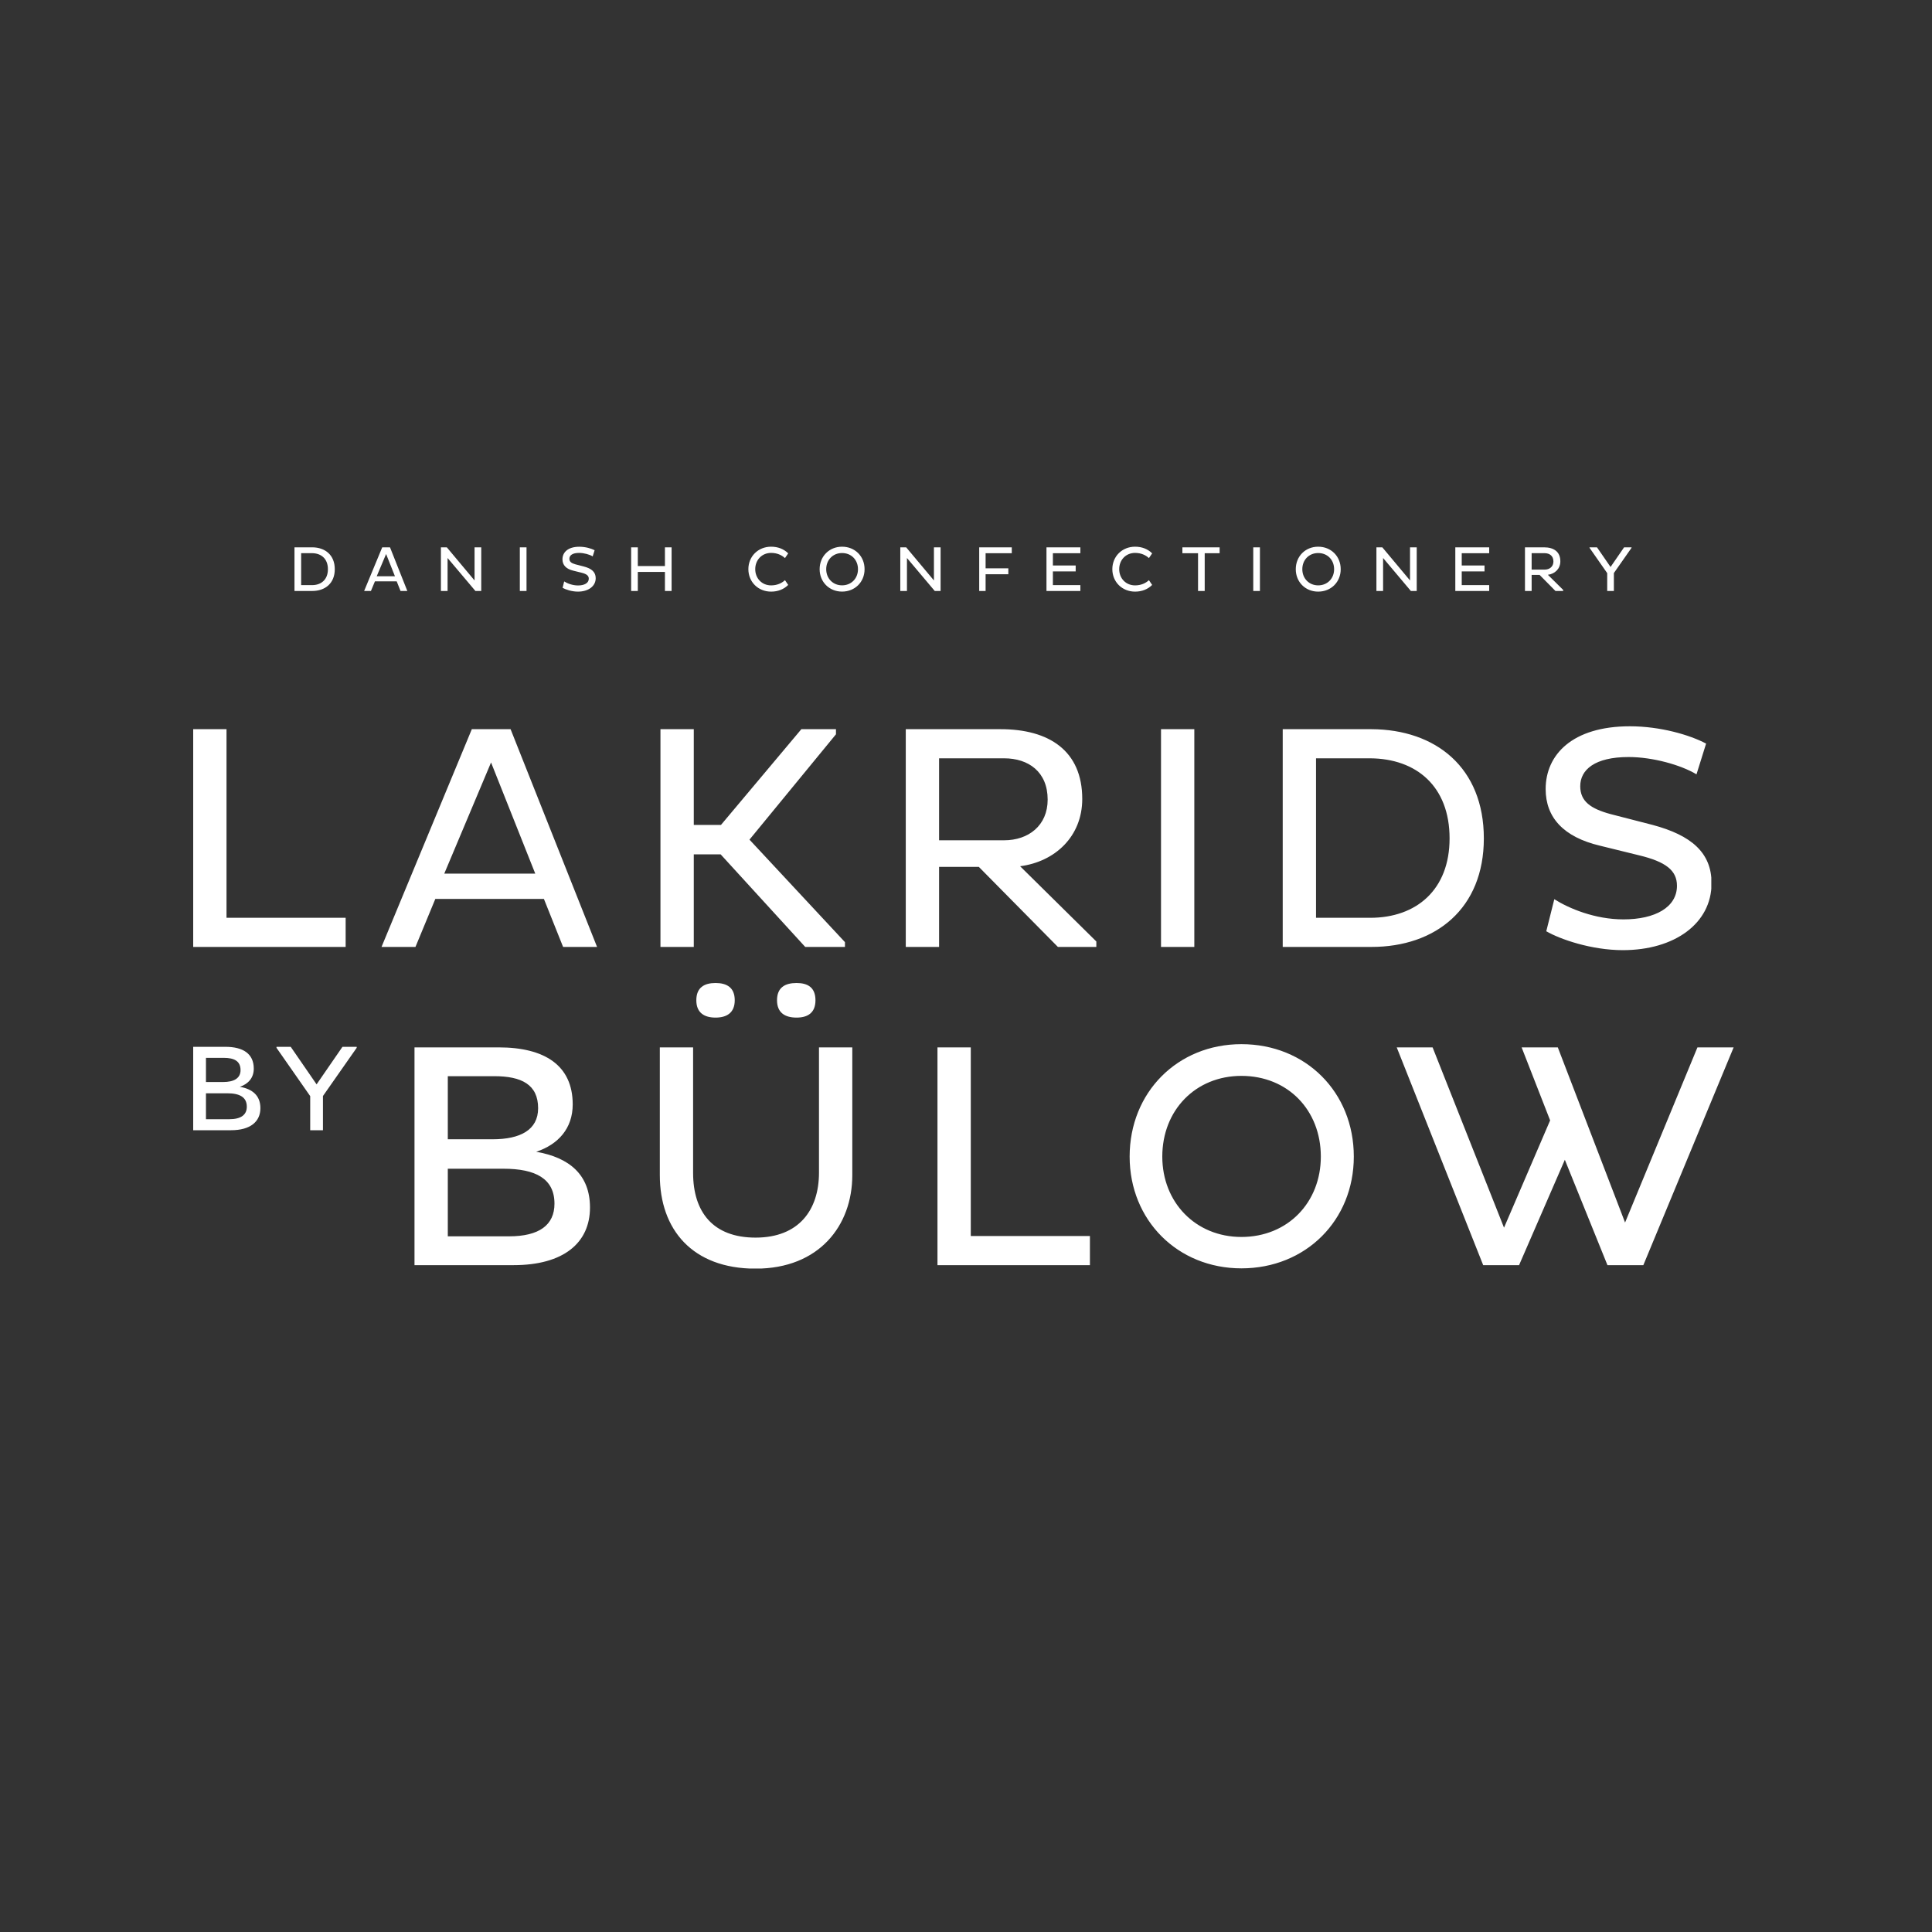 <svg xmlns="http://www.w3.org/2000/svg" xmlns:xlink="http://www.w3.org/1999/xlink" width="400" zoomAndPan="magnify" viewBox="0 0 300 300" height="400" preserveAspectRatio="xMidYMid meet" version="1.0"><rect x="0" y="0" width="300" height="300" fill="#333333" stroke="none"/><defs><clipPath id="596a5e8b30"><path d="M 30 162.551 L 55.395 162.551 L 55.395 175.551 L 30 175.551 Z M 30 162.551 " clip-rule="nonzero"/></clipPath><clipPath id="0683de776b"><path d="M 30 175.5 L 35.883 175.5 C 38.875 175.5 40.434 174.168 40.434 172.074 C 40.434 170.129 39.215 169.102 37.238 168.758 C 38.551 168.32 39.406 167.367 39.406 165.941 C 39.406 163.613 37.734 162.551 35.008 162.551 L 30 162.551 Z M 31.98 173.789 L 31.98 169.766 L 35.297 169.766 C 37.199 169.766 38.324 170.355 38.324 171.844 C 38.324 173.121 37.41 173.789 35.617 173.789 Z M 31.98 168.016 L 31.98 164.262 L 34.742 164.262 C 36.363 164.262 37.352 164.758 37.352 166.168 C 37.352 167.461 36.285 168.016 34.648 168.016 Z M 48.168 175.5 L 50.148 175.5 L 50.148 170.188 L 55.387 162.703 L 55.387 162.551 L 53.176 162.551 L 49.16 168.379 L 45.145 162.551 L 42.934 162.551 L 42.934 162.703 L 48.168 170.203 Z M 48.168 175.5 " clip-rule="nonzero"/></clipPath><clipPath id="42704ab999"><path d="M 30 112.777 L 265.867 112.777 L 265.867 147.676 L 30 147.676 Z M 30 112.777 " clip-rule="nonzero"/></clipPath><clipPath id="19dee598df"><path d="M 53.672 147.039 L 53.672 142.516 L 35.172 142.516 L 35.172 113.223 L 30 113.223 L 30 147.039 Z M 59.242 147.039 L 64.512 147.039 L 67.598 139.582 L 84.457 139.582 L 87.438 147.039 L 92.711 147.039 L 79.281 113.223 L 73.266 113.223 Z M 76.25 118.395 L 83.113 135.652 L 68.988 135.652 Z M 102.555 147.039 L 107.73 147.039 L 107.73 132.668 L 111.906 132.668 L 125.035 147.039 L 131.203 147.039 L 131.203 146.293 L 116.379 130.379 L 129.809 114.02 L 129.809 113.223 L 124.438 113.223 L 111.953 128.094 L 107.73 128.094 L 107.73 113.223 L 102.555 113.223 Z M 140.648 147.039 L 145.82 147.039 L 145.82 134.605 L 151.988 134.605 L 164.27 147.039 L 170.238 147.039 L 170.238 146.191 L 158.402 134.508 C 163.82 133.812 168.051 129.883 168.051 124.066 C 168.051 116.559 162.879 113.227 155.371 113.227 L 140.648 113.227 Z M 155.918 117.75 C 159.695 117.75 162.68 119.84 162.68 124.164 C 162.68 128.195 159.695 130.48 155.918 130.48 L 145.82 130.48 L 145.82 117.75 Z M 180.281 147.039 L 185.453 147.039 L 185.453 113.223 L 180.281 113.223 Z M 199.18 147.039 L 212.957 147.039 C 222.949 147.039 230.41 141.07 230.41 130.184 C 230.41 119.191 222.953 113.273 212.957 113.227 L 199.18 113.227 Z M 212.754 117.75 C 219.965 117.797 225.09 122.125 225.09 130.184 C 225.09 138.141 219.965 142.516 212.754 142.516 L 204.352 142.516 L 204.352 117.75 Z M 240.105 144.605 C 242.246 145.848 247.117 147.539 251.992 147.539 C 260 147.539 265.77 143.41 265.77 137.148 C 265.77 132.371 262.586 129.688 256.617 128.094 L 250.051 126.402 C 246.969 125.559 245.379 124.414 245.379 122.078 C 245.379 119.539 247.617 117.551 252.887 117.551 C 256.664 117.551 261.043 118.797 263.43 120.238 L 264.922 115.465 C 262.387 114.117 257.812 112.777 253.086 112.777 C 244.137 112.777 240.008 117.203 240.008 122.523 C 240.008 126.949 242.793 129.984 248.461 131.324 L 254.527 132.816 C 258.656 133.812 260.398 135.156 260.398 137.539 C 260.398 140.875 257.016 142.762 252.09 142.762 C 247.664 142.762 243.637 141.07 241.352 139.629 Z M 240.105 144.605 " clip-rule="nonzero"/></clipPath><clipPath id="3120970f6f"><path d="M 45.727 84.891 L 253.348 84.891 L 253.348 91.895 L 45.727 91.895 Z M 45.727 84.891 " clip-rule="nonzero"/></clipPath><clipPath id="528066c20c"><path d="M 45.727 91.766 L 48.488 91.766 C 50.492 91.766 51.984 90.574 51.984 88.387 C 51.984 86.184 50.492 85 48.488 84.988 L 45.727 84.988 Z M 48.445 85.895 C 49.895 85.906 50.918 86.773 50.918 88.387 C 50.918 89.984 49.895 90.859 48.445 90.859 L 46.762 90.859 L 46.762 85.895 Z M 56.543 91.766 L 57.598 91.766 L 58.219 90.27 L 61.598 90.27 L 62.195 91.766 L 63.25 91.766 L 60.559 84.988 L 59.352 84.988 Z M 59.953 86.027 L 61.328 89.484 L 58.496 89.484 Z M 73.82 91.766 L 74.727 91.766 L 74.727 84.988 L 73.688 84.988 L 73.688 90.133 L 69.383 84.988 L 68.465 84.988 L 68.465 91.766 L 69.5 91.766 L 69.5 86.645 Z M 80.719 91.766 L 81.758 91.766 L 81.758 84.988 L 80.719 84.988 Z M 87.359 91.277 C 87.789 91.527 88.766 91.867 89.742 91.867 C 91.348 91.867 92.5 91.039 92.5 89.781 C 92.5 88.824 91.867 88.285 90.668 87.969 L 89.352 87.629 C 88.734 87.457 88.414 87.23 88.414 86.762 C 88.414 86.254 88.859 85.855 89.918 85.855 C 90.676 85.855 91.555 86.102 92.031 86.395 L 92.332 85.438 C 91.824 85.168 90.906 84.898 89.961 84.898 C 88.164 84.898 87.34 85.785 87.34 86.852 C 87.34 87.738 87.895 88.348 89.031 88.617 L 90.25 88.918 C 91.078 89.117 91.426 89.387 91.426 89.863 C 91.426 90.531 90.746 90.91 89.758 90.91 C 88.871 90.91 88.062 90.574 87.605 90.285 Z M 103.25 91.766 L 104.285 91.766 L 104.285 84.988 L 103.25 84.988 L 103.25 87.898 L 99.039 87.898 L 99.039 84.988 L 98.004 84.988 L 98.004 91.766 L 99.039 91.766 L 99.039 88.805 L 103.25 88.805 Z M 117.273 88.379 C 117.273 86.953 118.301 85.855 119.738 85.855 C 120.676 85.855 121.395 86.203 121.891 86.66 L 122.391 85.926 C 121.711 85.246 120.793 84.891 119.738 84.891 C 117.723 84.891 116.207 86.395 116.207 88.379 C 116.207 90.363 117.723 91.867 119.738 91.867 C 120.797 91.867 121.711 91.508 122.391 90.828 L 121.891 90.09 C 121.391 90.551 120.672 90.898 119.738 90.898 C 118.301 90.898 117.273 89.801 117.273 88.379 M 127.273 88.387 C 127.273 90.371 128.77 91.863 130.754 91.863 C 132.758 91.863 134.25 90.371 134.25 88.387 C 134.254 86.383 132.758 84.891 130.754 84.891 C 128.77 84.891 127.273 86.383 127.273 88.387 M 128.293 88.387 C 128.293 86.941 129.328 85.875 130.754 85.875 C 132.199 85.875 133.227 86.941 133.227 88.387 C 133.227 89.812 132.199 90.891 130.754 90.891 C 129.328 90.891 128.293 89.812 128.293 88.387 M 145.148 91.766 L 146.055 91.766 L 146.055 84.988 L 145.02 84.988 L 145.02 90.133 L 140.711 84.988 L 139.797 84.988 L 139.797 91.766 L 140.832 91.766 L 140.832 86.645 Z M 156.574 89.164 L 156.574 88.25 L 153.043 88.25 L 153.043 85.906 L 157.109 85.906 L 157.109 84.988 L 152.051 84.988 L 152.051 91.766 L 153.043 91.766 L 153.043 89.164 Z M 167.758 91.766 L 167.758 90.852 L 163.492 90.852 L 163.492 88.727 L 167.031 88.727 L 167.031 87.809 L 163.492 87.809 L 163.492 85.906 L 167.758 85.906 L 167.758 84.988 L 162.496 84.988 L 162.496 91.766 Z M 173.789 88.379 C 173.789 86.953 174.816 85.855 176.254 85.855 C 177.191 85.855 177.91 86.203 178.406 86.66 L 178.906 85.926 C 178.227 85.246 177.309 84.891 176.254 84.891 C 174.238 84.891 172.723 86.395 172.723 88.379 C 172.723 90.363 174.238 91.867 176.254 91.867 C 177.309 91.867 178.227 91.508 178.906 90.828 L 178.406 90.09 C 177.906 90.551 177.188 90.898 176.254 90.898 C 174.816 90.898 173.789 89.801 173.789 88.379 M 189.383 85.906 L 189.383 84.988 L 183.602 84.988 L 183.602 85.906 L 186.031 85.906 L 186.031 91.766 L 187.066 91.766 L 187.066 85.906 Z M 194.605 91.77 L 195.641 91.77 L 195.641 84.988 L 194.605 84.988 Z M 201.207 88.387 C 201.207 90.375 202.699 91.867 204.684 91.867 C 206.691 91.867 208.184 90.375 208.184 88.387 C 208.184 86.383 206.691 84.891 204.684 84.891 C 202.699 84.891 201.207 86.383 201.207 88.387 M 202.223 88.387 C 202.223 86.941 203.258 85.875 204.688 85.875 C 206.133 85.875 207.16 86.941 207.16 88.387 C 207.16 89.816 206.133 90.895 204.688 90.895 C 203.262 90.895 202.223 89.816 202.223 88.387 M 219.082 91.77 L 219.988 91.77 L 219.988 84.988 L 218.949 84.988 L 218.949 90.133 L 214.645 84.988 L 213.73 84.988 L 213.73 91.766 L 214.766 91.766 L 214.766 86.645 Z M 231.242 91.77 L 231.242 90.852 L 226.977 90.852 L 226.977 88.727 L 230.516 88.727 L 230.516 87.809 L 226.977 87.809 L 226.977 85.906 L 231.242 85.906 L 231.242 84.988 L 225.98 84.988 L 225.98 91.766 Z M 236.797 91.77 L 237.832 91.77 L 237.832 89.273 L 239.07 89.273 L 241.531 91.766 L 242.727 91.766 L 242.727 91.598 L 240.355 89.254 C 241.441 89.113 242.289 88.328 242.289 87.16 C 242.289 85.656 241.254 84.988 239.746 84.988 L 236.797 84.988 Z M 239.859 85.898 C 240.617 85.898 241.215 86.316 241.215 87.184 C 241.215 87.988 240.617 88.449 239.859 88.449 L 237.832 88.449 L 237.832 85.895 Z M 249.566 91.77 L 250.602 91.77 L 250.602 88.984 L 253.344 85.066 L 253.344 84.988 L 252.188 84.988 L 250.086 88.039 L 247.98 84.988 L 246.824 84.988 L 246.824 85.066 L 249.566 88.996 Z M 249.566 91.77 " clip-rule="nonzero"/></clipPath><clipPath id="7386304997"><path d="M 64.363 152.641 L 269.336 152.641 L 269.336 197 L 64.363 197 Z M 64.363 152.641 " clip-rule="nonzero"/></clipPath><clipPath id="9c1a621911"><path d="M 111.109 152.641 C 109.367 152.641 108.125 153.336 108.125 155.324 C 108.125 157.266 109.367 158.012 111.109 158.012 C 112.848 158.012 114.09 157.266 114.09 155.324 C 114.09 153.336 112.852 152.641 111.109 152.641 Z M 123.691 152.641 C 121.898 152.641 120.656 153.336 120.656 155.324 C 120.656 157.266 121.902 158.012 123.691 158.012 C 125.43 158.012 126.625 157.266 126.625 155.324 C 126.625 153.336 125.43 152.641 123.691 152.641 Z M 76.746 167.109 C 80.973 167.109 83.559 168.402 83.559 172.082 C 83.559 175.465 80.773 176.906 76.496 176.906 L 69.535 176.906 L 69.535 167.109 Z M 78.188 181.48 C 83.164 181.48 86.098 183.023 86.098 186.902 C 86.098 190.234 83.711 191.977 79.035 191.977 L 69.535 191.977 L 69.535 181.48 Z M 192.766 167.062 C 199.977 167.062 205.098 172.383 205.098 179.594 C 205.098 186.703 199.977 192.074 192.766 192.074 C 185.652 192.074 180.48 186.703 180.48 179.594 C 180.48 172.383 185.652 167.062 192.766 167.062 Z M 64.363 162.637 L 64.363 196.453 L 79.73 196.453 C 87.539 196.453 91.613 192.973 91.613 187.5 C 91.613 182.43 88.43 179.742 83.262 178.848 C 86.691 177.703 88.93 175.215 88.93 171.488 C 88.93 165.422 84.555 162.637 77.441 162.637 Z M 145.57 162.637 L 145.57 196.453 L 169.242 196.453 L 169.242 191.926 L 150.742 191.926 L 150.742 162.637 Z M 216.883 162.637 L 230.309 196.453 L 235.879 196.453 L 242.988 180.09 L 249.605 196.453 L 255.176 196.453 L 269.199 162.637 L 263.578 162.637 L 252.34 189.836 L 241.895 162.637 L 236.277 162.637 L 240.703 173.973 L 233.543 190.633 L 222.453 162.637 Z M 192.766 162.137 C 182.867 162.137 175.41 169.598 175.41 179.594 C 175.41 189.488 182.867 196.949 192.766 196.949 C 202.762 196.949 210.219 189.488 210.219 179.594 C 210.219 169.598 202.762 162.137 192.766 162.137 Z M 102.457 162.637 L 102.457 182.477 C 102.457 190.93 107.527 196.996 117.324 196.996 C 127.223 196.996 132.344 190.285 132.344 182.477 L 132.344 162.637 L 127.172 162.637 L 127.172 182.082 C 127.172 187.898 124.039 192.176 117.324 192.176 C 110.711 192.176 107.625 188.195 107.625 182.129 L 107.625 162.637 Z M 102.457 162.637 " clip-rule="nonzero"/></clipPath></defs><g clip-path="url(#596a5e8b30)"><g clip-path="url(#0683de776b)"><path fill="#ffffff" d="M 30 162.551 L 55.395 162.551 L 55.395 175.5 L 30 175.5 Z M 30 162.551 " fill-opacity="1" fill-rule="nonzero"/></g></g><g clip-path="url(#42704ab999)"><g clip-path="url(#19dee598df)"><path fill="#ffffff" d="M 30 112.777 L 265.73 112.777 L 265.73 147.539 L 30 147.539 Z M 30 112.777 " fill-opacity="1" fill-rule="nonzero"/></g></g><g clip-path="url(#3120970f6f)"><g clip-path="url(#528066c20c)"><path fill="#ffffff" d="M 45.727 84.891 L 253.348 84.891 L 253.348 91.867 L 45.727 91.867 Z M 45.727 84.891 " fill-opacity="1" fill-rule="nonzero"/></g></g><g clip-path="url(#7386304997)"><g clip-path="url(#9c1a621911)"><path fill="#ffffff" d="M 64.363 152.641 L 269.199 152.641 L 269.199 196.973 L 64.363 196.973 Z M 64.363 152.641 " fill-opacity="1" fill-rule="nonzero"/></g></g></svg>